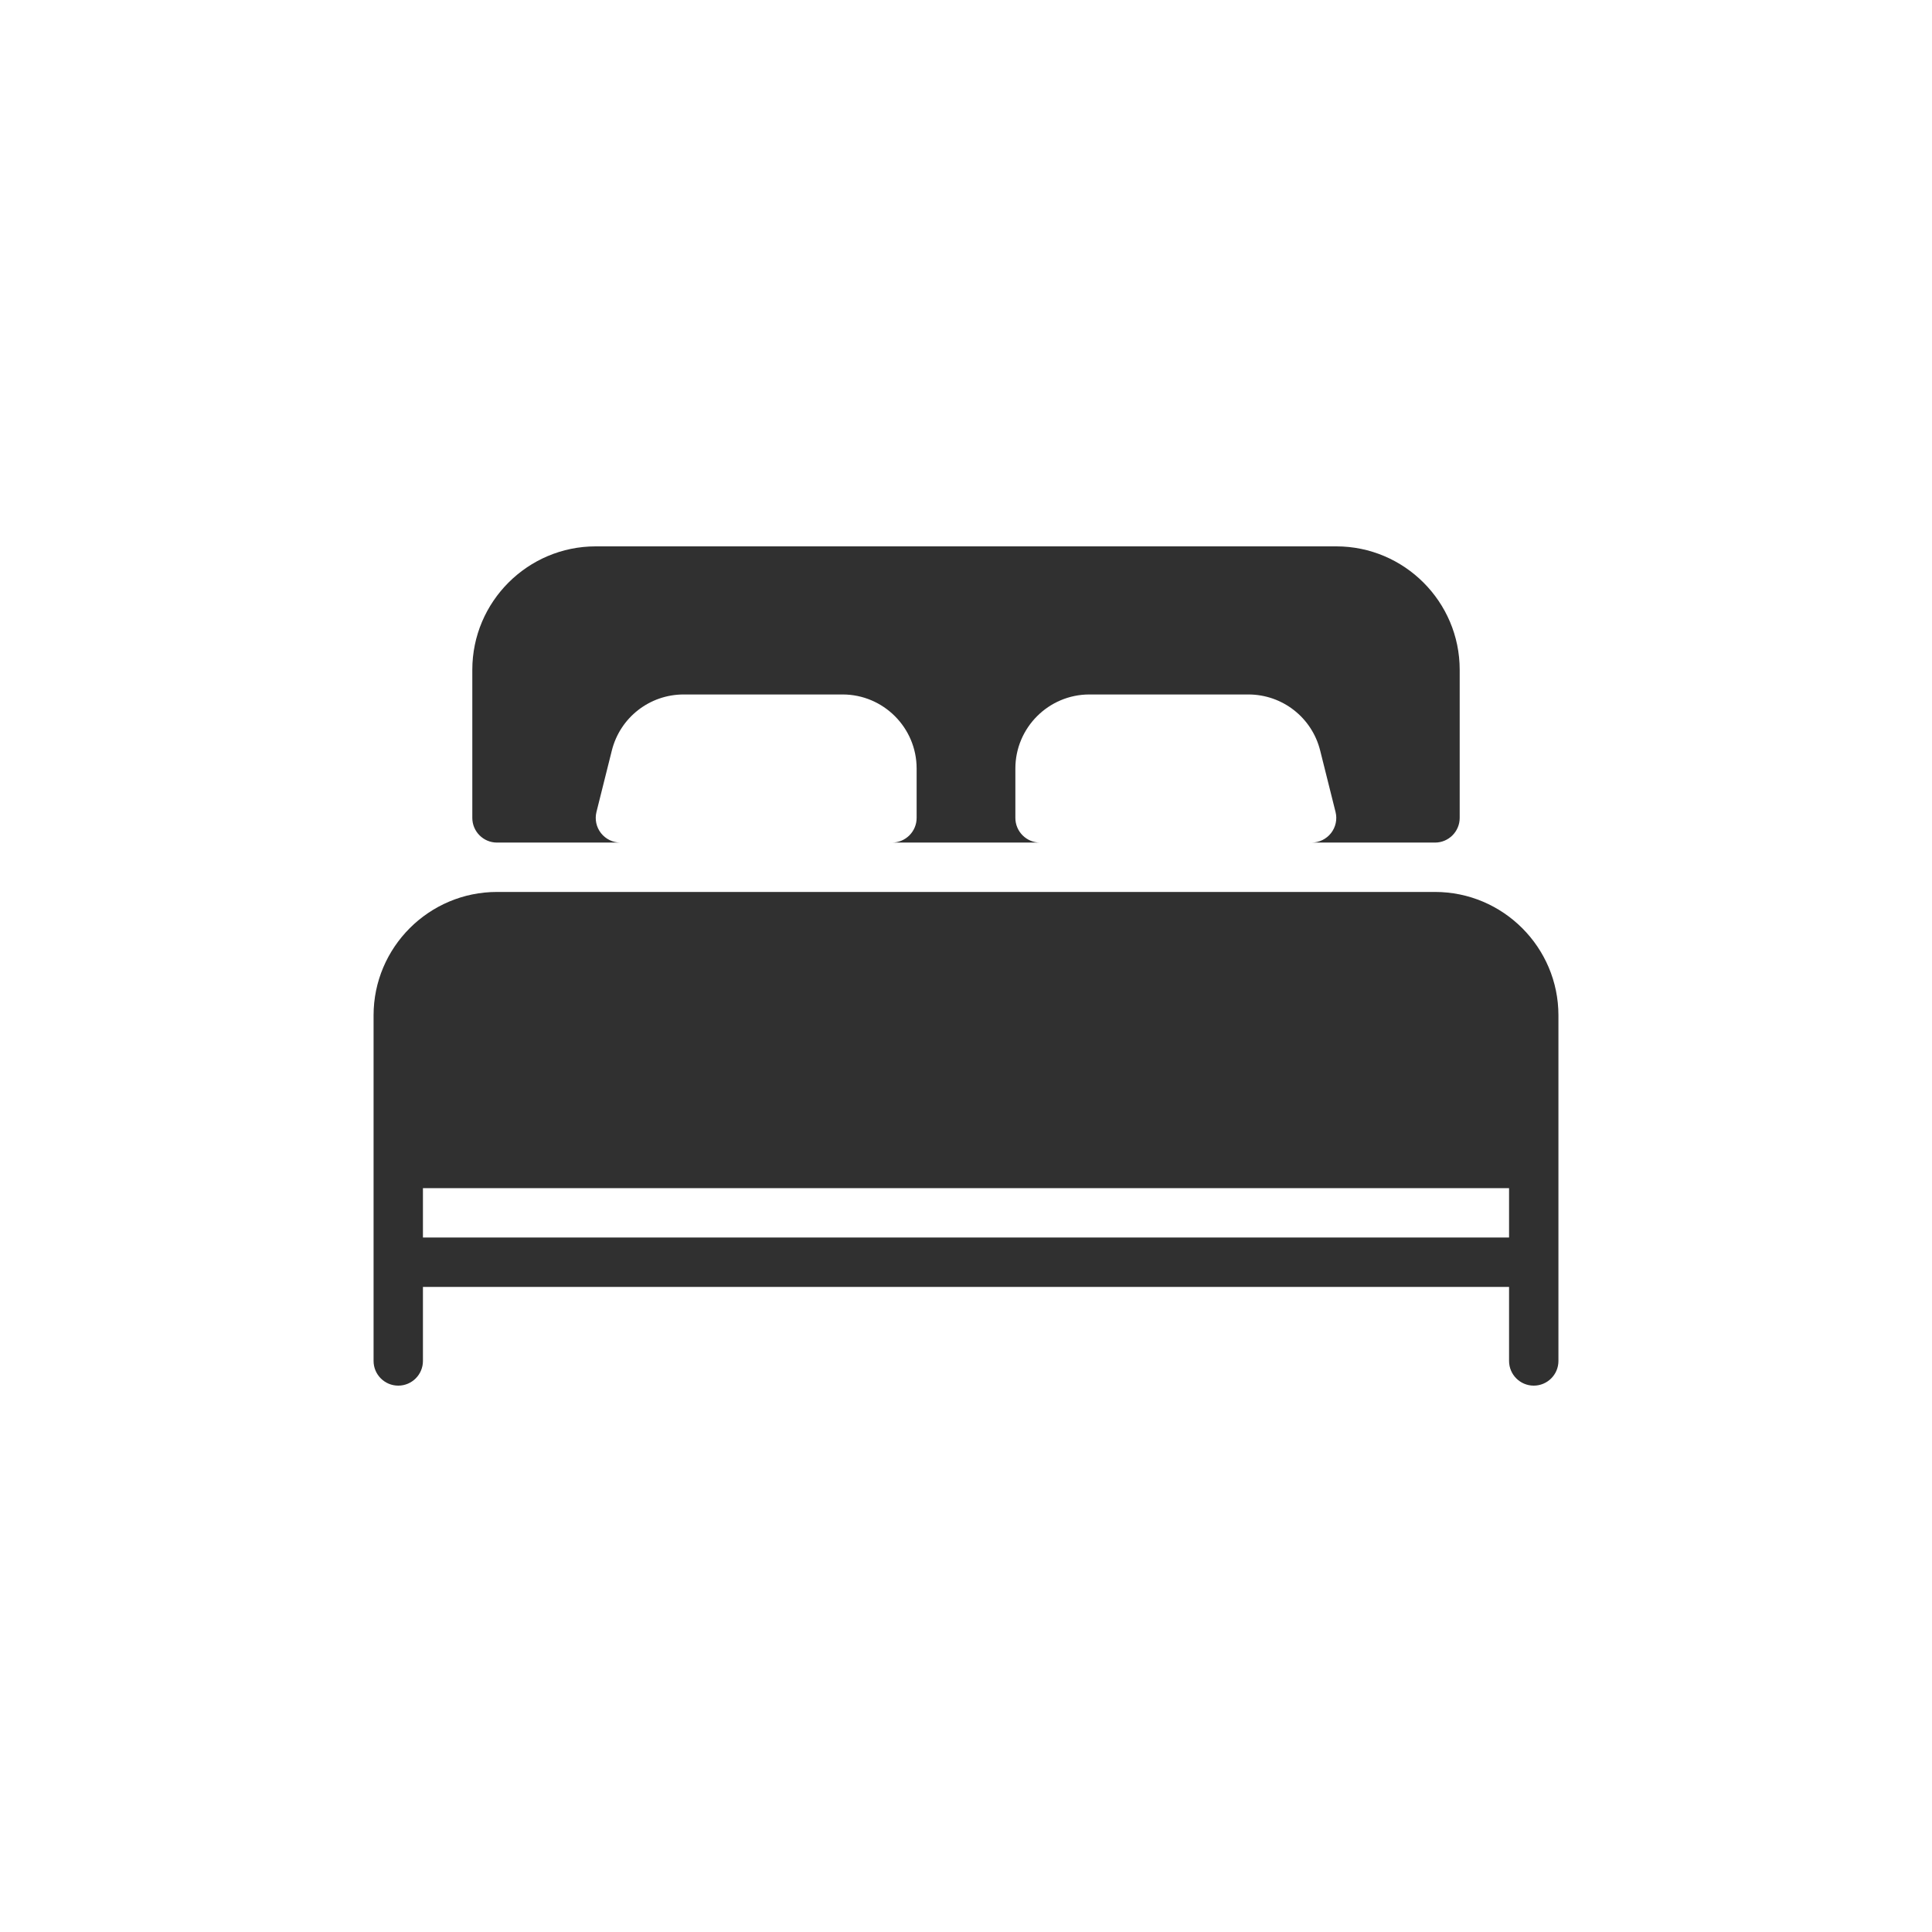 <?xml version="1.0" encoding="UTF-8"?> <svg xmlns="http://www.w3.org/2000/svg" width="512" height="512" viewBox="0 0 512 512" fill="none"> <g clip-path="url(#clip0_305_396)"> <path d="M131.708 223.292H164.416C162.402 223.292 160.504 222.363 159.262 220.78C158.019 219.197 157.587 217.13 158.071 215.167L162.14 198.905C164.326 190.152 172.162 184.042 181.177 184.042H223.292C234.112 184.042 242.917 192.847 242.917 203.667V216.75C242.917 220.361 239.986 223.292 236.375 223.292H275.625C272.014 223.292 269.083 220.361 269.083 216.75V203.667C269.083 192.847 277.888 184.042 288.708 184.042H330.823C339.838 184.042 347.675 190.152 349.86 198.905L353.929 215.167C354.426 217.117 353.981 219.197 352.738 220.78C351.495 222.363 349.598 223.292 347.584 223.292H380.292C383.903 223.292 386.834 220.361 386.834 216.75V177.5C386.834 159.471 372.154 144.792 354.126 144.792H157.875C139.846 144.792 125.167 159.471 125.167 177.5V216.75C125.167 220.361 128.097 223.292 131.708 223.292Z" fill="#303030"></path> <path d="M380.292 236.375H131.708C113.68 236.375 99 251.055 99 269.083V360.666C99 364.277 101.931 367.208 105.542 367.208C109.153 367.208 112.084 364.277 112.084 360.666V341.041H399.917V360.666C399.917 364.277 402.848 367.208 406.459 367.208C410.07 367.208 413.001 364.277 413.001 360.666V269.083C413 251.055 398.32 236.375 380.292 236.375ZM399.917 327.958H112.083V314.875H399.916V327.958H399.917Z" fill="#303030"></path> </g> <defs> <clipPath id="clip0_305_396"> <rect width="314" height="314" fill="white" transform="translate(99 99)"></rect> </clipPath> </defs> </svg> 